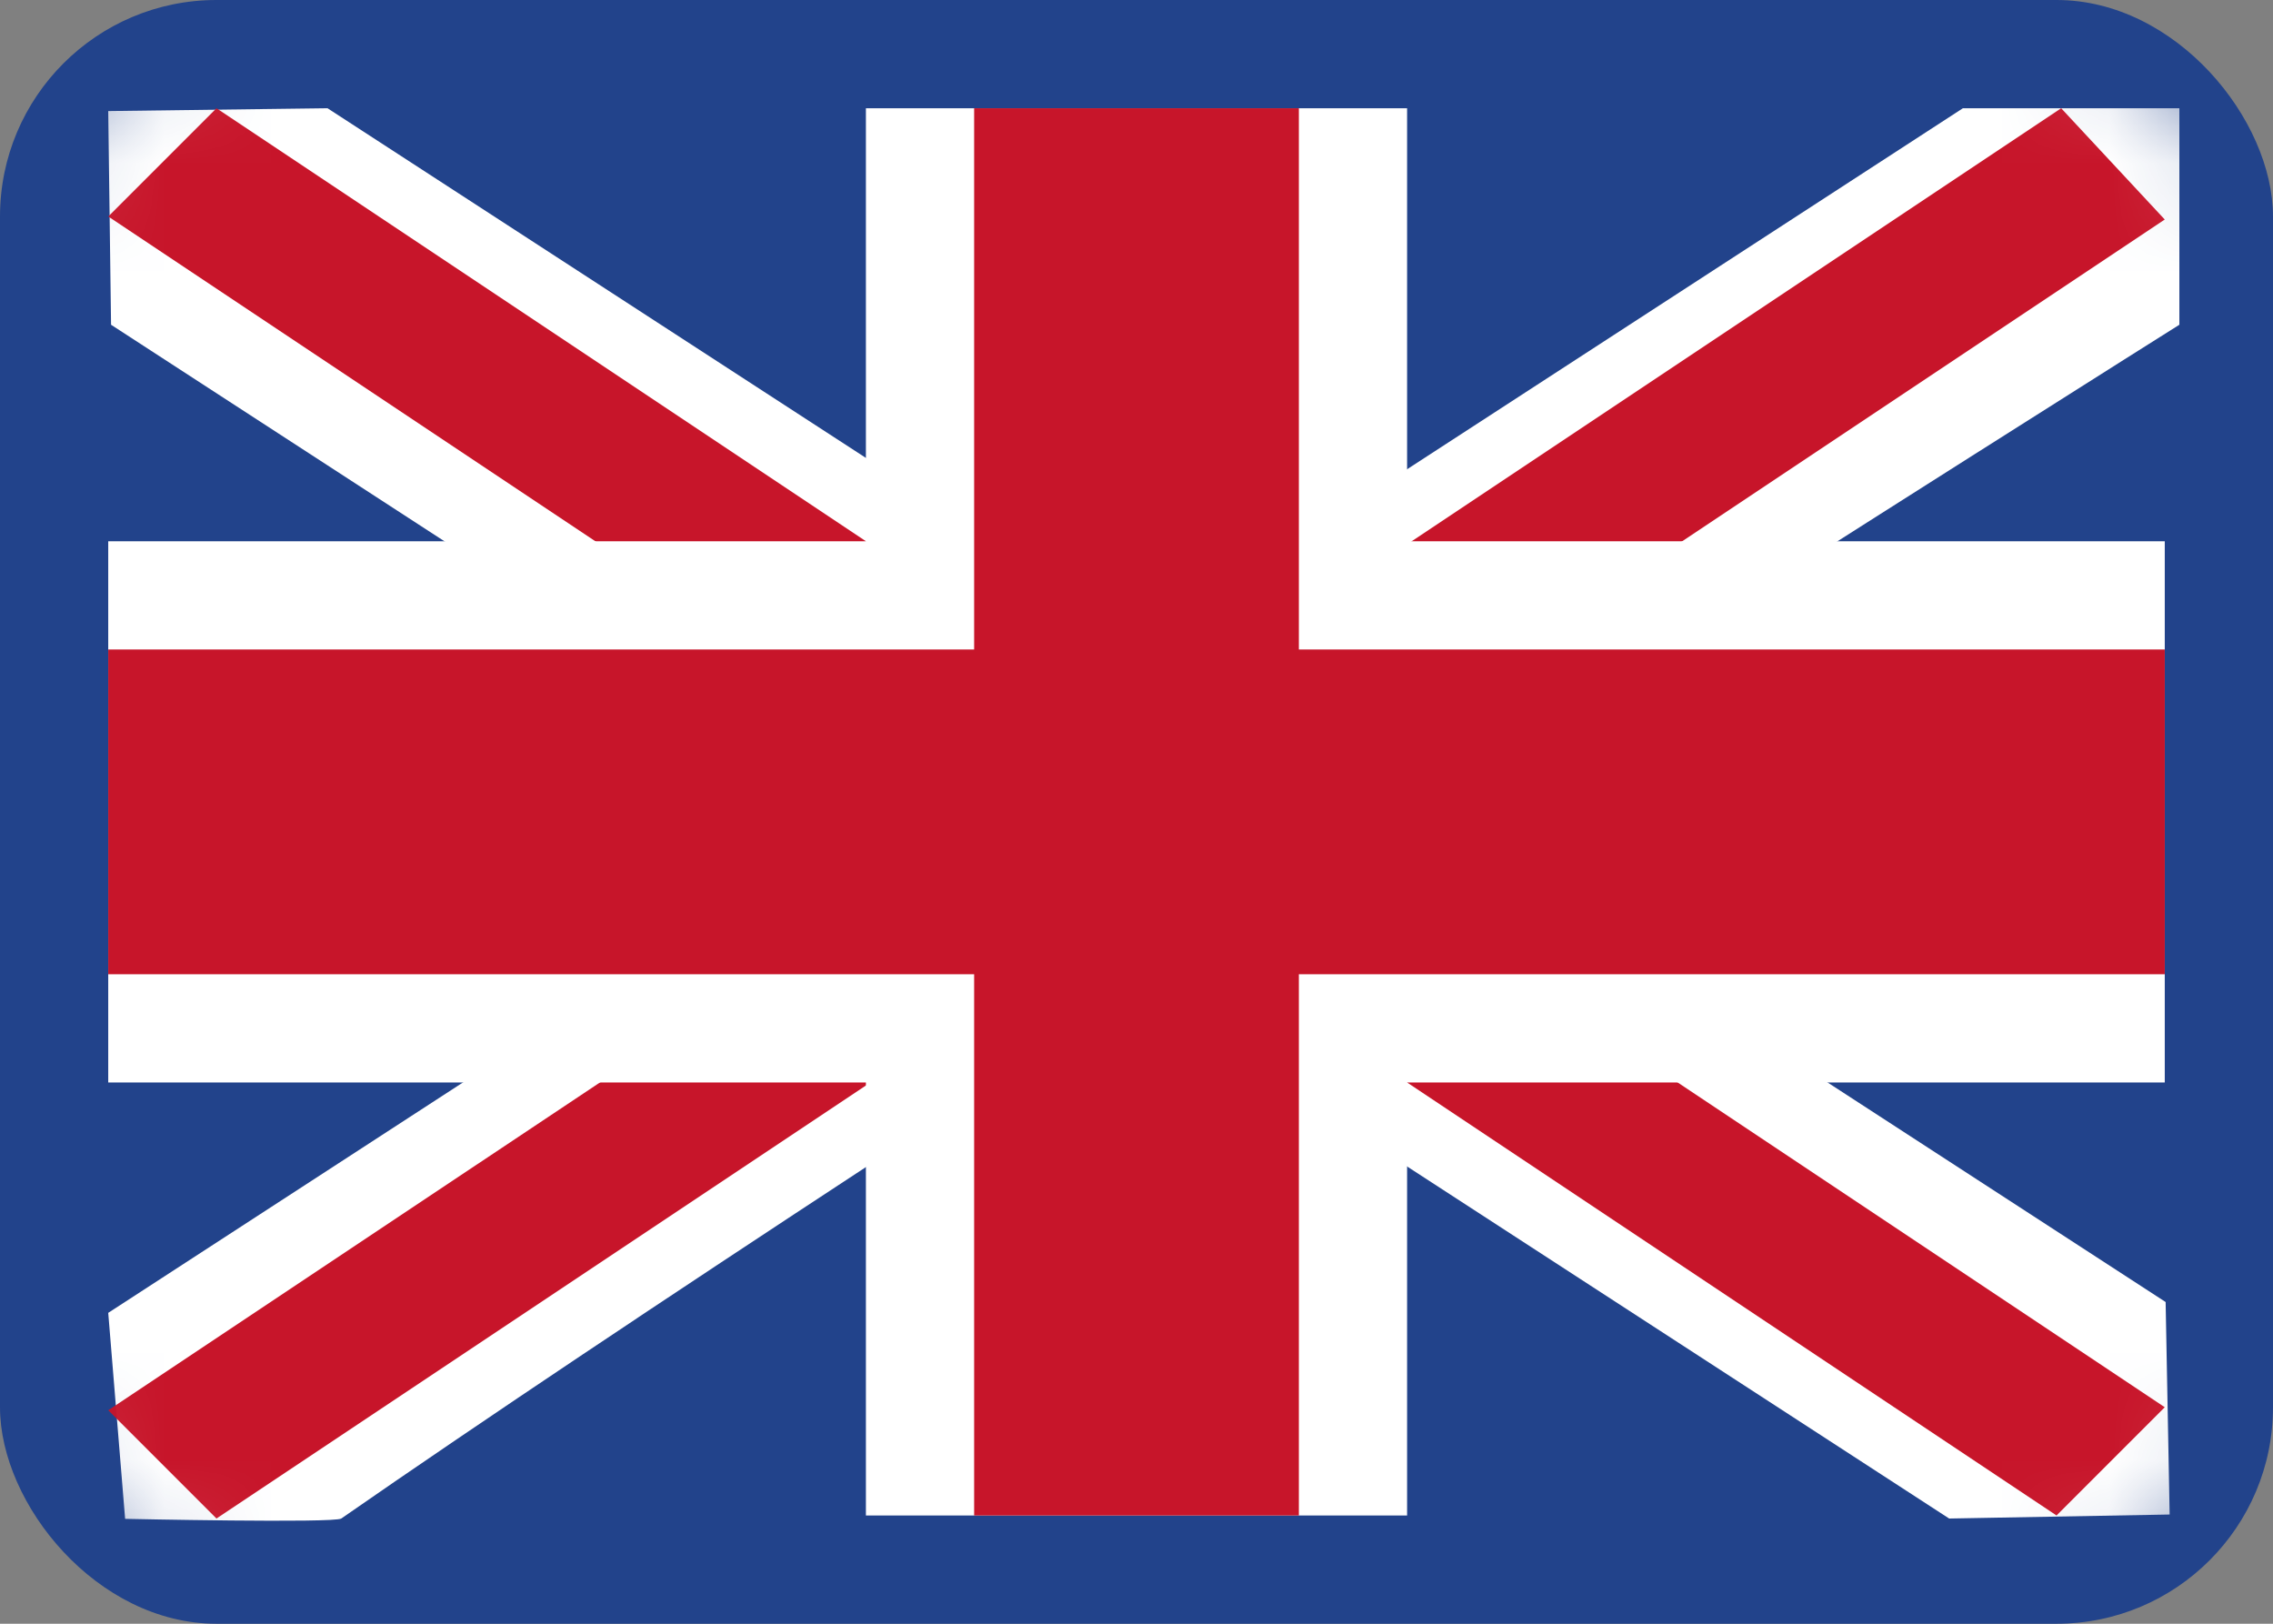 <svg xmlns="http://www.w3.org/2000/svg" xmlns:xlink="http://www.w3.org/1999/xlink" width="21" height="15" viewBox="0 0 21 15">
    <rect x="0" y="0" width="21" height="15" fill="#808080" stroke="none"/>
    <defs>
        <rect id="a" width="21" height="15" rx="2"/>
    </defs>
    <g fill="none" fill-rule="evenodd">
        <mask id="b" fill="#fff">
            <use xlink:href="#a"/>
        </mask>
        <use fill="#22438B" xlink:href="#a"/>
        <path fill="#FFF" d="M3.026 1L1 1.026 1.026 3l16.982 11.028 2.037-.037-.037-1.963z" mask="url(#b)"/>
        <path fill="#C7152A" d="M2 1L1 2l18 12 1-1z" mask="url(#b)"/>
        <path fill="#FFF" d="M18.135 1h2v2S8.385 10.396 3.153 14.028c-.063.044-1.997.003-1.997.003L1 12.128 18.135 1z" mask="url(#b)"/>
        <path fill="#C7152A" d="M19.043 1L20 2.028l-18 12-1-1z" mask="url(#b)"/>
        <path fill="#FFF" d="M8 1h5v4h7v5h-7v4H8v-4H1V5h7z" mask="url(#b)"/>
        <path fill="#C7152A" d="M9 1h3v5h8v3h-8v5H9V9H1V6h8z" mask="url(#b)"/>
    </g>
</svg>
